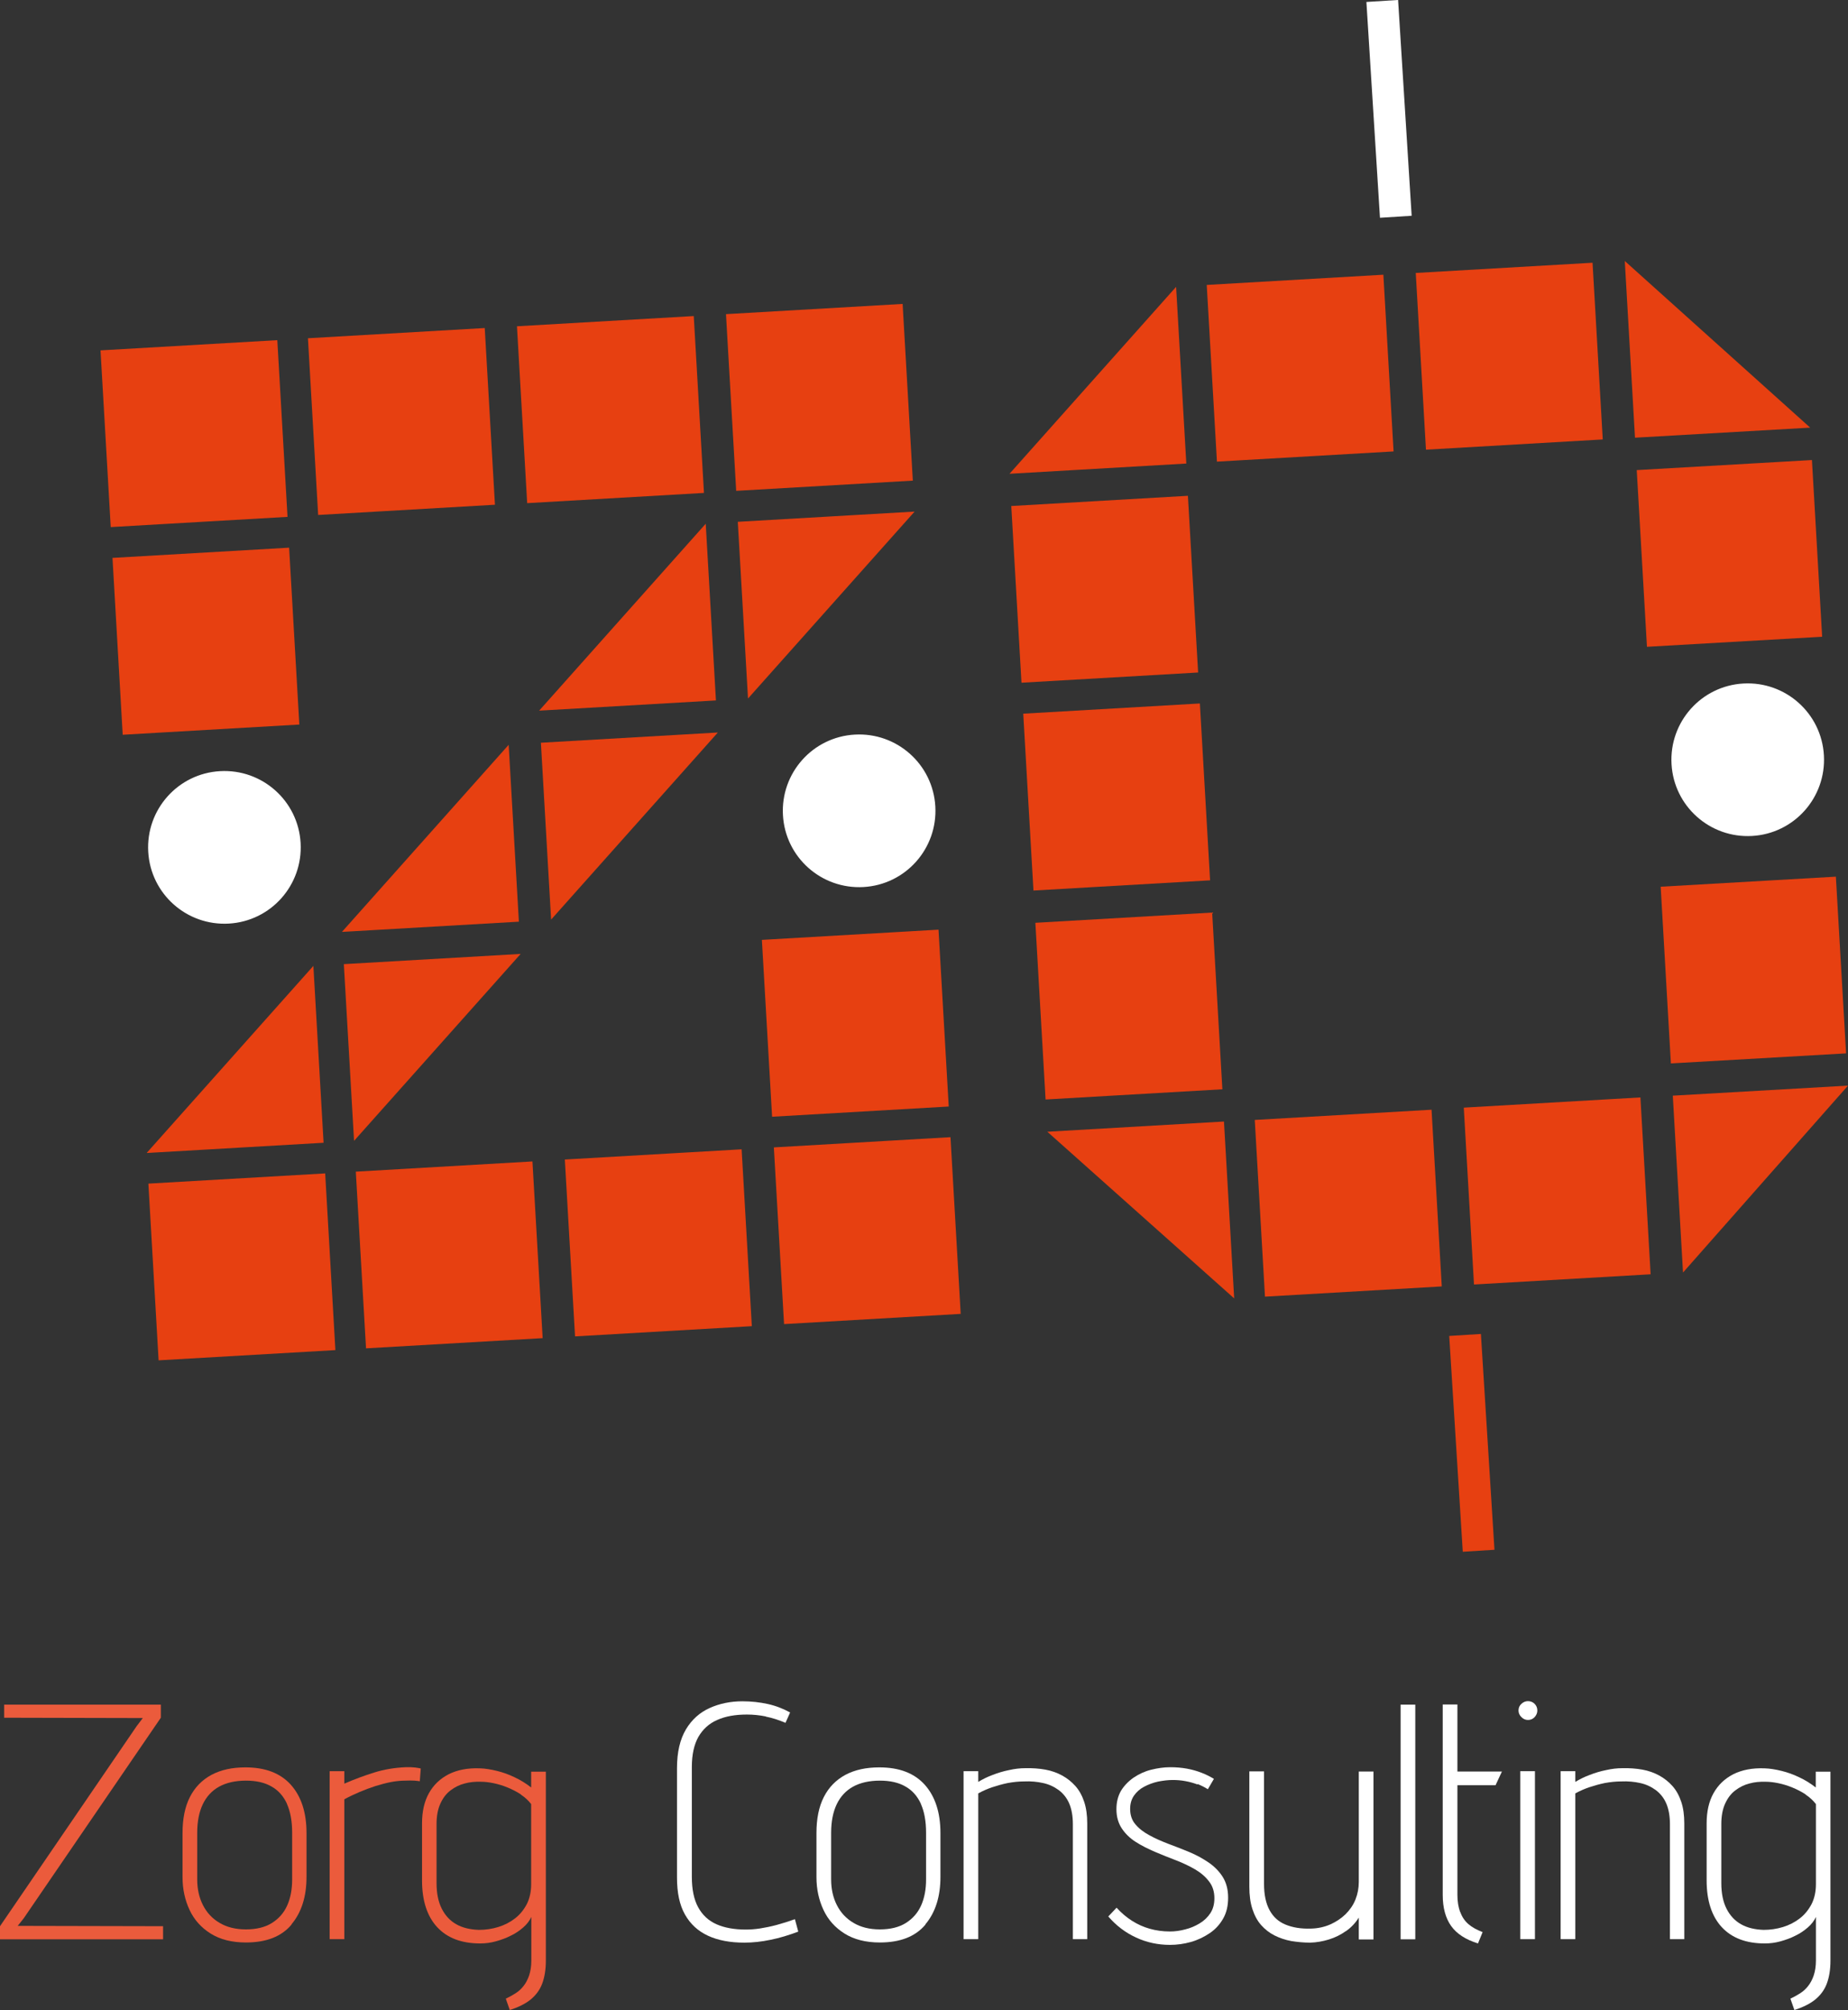 <?xml version="1.0" encoding="UTF-8"?> <svg xmlns="http://www.w3.org/2000/svg" id="Calque_2" data-name="Calque 2" viewBox="0 0 115.82 125.92"><rect x="0" y="0" width="115.82" height="125.92" fill="#333333" stroke="none"/><defs><style> .cls-1 { stroke: #e74011; } .cls-1, .cls-2 { fill: none; stroke-miterlimit: 10; stroke-width: 1.99px; } .cls-3 { fill: #eb5b3c; } .cls-4 { fill: #e74011; } .cls-5 { fill: #fff; } .cls-2 { stroke: #fff; } </style></defs><g id="Calque_1-2" data-name="Calque 1"><g><path class="cls-4" d="M6.94,33.02l-.64-11.07,11.08-.64.64,11.07-11.07.64M7.69,46.02l-.64-11.07,11.07-.64.64,11.08-11.07.64ZM9.2,72.22l10.44-11.71.64,11.08-11.07.64ZM9.94,85.22l-.64-11.07,11.08-.64.64,11.07-11.08.64ZM19.94,32.27l-.64-11.08,11.08-.64.64,11.07-11.07.64ZM21.44,58.37l10.44-11.71.64,11.08-11.08.64ZM32.63,59.76l-10.44,11.71-.64-11.07,11.07-.64ZM22.94,84.47l-.64-11.07,11.07-.64.64,11.07-11.08.64ZM33.04,31.52l-.64-11.08,11.08-.64.64,11.08-11.07.64ZM33.79,44.52l10.44-11.71.64,11.07-11.08.64ZM44.98,45.9l-10.44,11.71-.64-11.08,11.07-.64ZM36.04,83.72l-.64-11.08,11.08-.64.64,11.08-11.07.64ZM46.14,30.76l-.64-11.08,11.07-.64.64,11.07-11.07.64ZM57.32,32.05l-10.44,11.71-.64-11.07,11.07-.64ZM48.39,69.96l-.64-11.08,11.07-.64.64,11.08-11.07.64ZM49.14,82.96l-.64-11.08,11.07-.64.64,11.07-11.07.64Z"></path><path class="cls-4" d="M63.27,29.68l10.44-11.71.64,11.07-11.07.64M64.02,42.78l-.64-11.08,11.07-.64.64,11.07-11.07.64ZM64.77,55.78l-.64-11.07,11.07-.64.64,11.08-11.08.64ZM65.53,68.88l-.64-11.07,11.08-.64.64,11.07-11.08.64ZM77.35,81.34l-11.71-10.44,11.07-.64.64,11.08ZM76.27,28.93l-.64-11.08,11.07-.64.64,11.07-11.07.64ZM79.28,81.23l-.64-11.07,11.08-.64.64,11.07-11.07.64ZM89.37,28.18l-.64-11.08,11.08-.64.64,11.07-11.07.64ZM92.38,80.47l-.64-11.08,11.07-.64.64,11.08-11.07.64ZM101.83,16.35l11.62,10.44-10.98.63-.64-11.08ZM103.22,40.52l-.64-11.07,10.98-.63.64,11.07-10.98.63ZM104.72,66.62l-.64-11.07,10.98-.63.64,11.07-10.98.63ZM115.82,68.01l-10.34,11.71-.64-11.08,10.98-.63Z"></path><path class="cls-5" d="M114.31,47.32c.15,2.64-1.86,4.9-4.5,5.05-2.64.15-4.9-1.86-5.05-4.5-.15-2.64,1.86-4.9,4.5-5.05,2.64-.15,4.9,1.86,5.05,4.5"></path><path class="cls-5" d="M58.62,50.52c.15,2.64-1.86,4.9-4.5,5.05-2.64.15-4.9-1.86-5.05-4.5-.15-2.64,1.86-4.9,4.5-5.05,2.64-.15,4.9,1.86,5.05,4.5"></path><path class="cls-5" d="M18.84,52.81c.15,2.64-1.86,4.9-4.5,5.05-2.64.15-4.9-1.86-5.05-4.5-.15-2.64,1.86-4.9,4.5-5.05,2.64-.15,4.9,1.86,5.05,4.5"></path><line class="cls-2" x1="87.48" y1="13.58" x2="86.63" y2=".06"></line><line class="cls-1" x1="92.67" y1="97.15" x2="91.82" y2="83.63"></line></g><g><g><path class="cls-3" d="M10.08,106.79v.82l-8.59,12.56-.38.48,9.11.02v.82H0v-.82l8.57-12.54.38-.5-8.69-.02v-.82h9.83Z"></path><path class="cls-3" d="M18.27,120.57c-.63.75-1.58,1.12-2.86,1.12-.88,0-1.62-.19-2.21-.56-.59-.37-1.03-.86-1.32-1.48-.29-.62-.44-1.3-.44-2.06v-2.75c0-.9.15-1.65.46-2.26s.76-1.07,1.35-1.39c.6-.32,1.31-.47,2.13-.47,1.25,0,2.19.36,2.85,1.09.65.73.98,1.74.98,3.02v2.75c0,1.23-.31,2.22-.94,2.97ZM17.99,113.01c-.22-.48-.54-.85-.97-1.09-.43-.25-.96-.37-1.61-.37s-1.23.13-1.68.38c-.45.25-.79.62-1.02,1.1-.23.48-.35,1.08-.35,1.79v2.92c0,.6.12,1.14.36,1.61.24.47.58.84,1.04,1.11.45.27,1,.41,1.65.41s1.2-.13,1.63-.4c.43-.27.75-.63.96-1.1s.31-1.01.31-1.63v-2.92c0-.73-.11-1.33-.33-1.82Z"></path><path class="cls-3" d="M25.99,111.55c-.18-.01-.37-.01-.58,0-.29,0-.6.03-.91.09-.31.06-.64.15-.97.25-.33.11-.66.23-.99.37-.33.14-.65.29-.96.46v8.76h-.92v-10.52h.92v.78c.64-.28,1.27-.51,1.88-.7.61-.19,1.26-.3,1.96-.33.22-.01.43,0,.61.02s.29.05.34.06l-.06.8s-.15-.03-.33-.04Z"></path><path class="cls-3" d="M33.98,124.27c-.15.4-.4.73-.73,1-.34.27-.77.48-1.3.65l-.25-.71c.21-.1.41-.21.6-.33s.36-.27.5-.45c.15-.18.27-.41.36-.67.09-.27.14-.58.14-.94v-2.73c-.11.24-.28.46-.51.66s-.49.38-.79.52c-.29.15-.61.26-.93.35s-.65.13-.98.13c-1.16,0-2.06-.34-2.69-1.02-.63-.68-.95-1.66-.95-2.93v-3.57c0-.74.14-1.37.43-1.89.29-.52.7-.91,1.24-1.19.54-.27,1.19-.4,1.96-.37.34.01.69.07,1.06.16.37.09.74.22,1.11.4.37.17.72.39,1.04.64v-.99h.92v11.84c0,.56-.08,1.04-.23,1.44ZM32.64,112.41c-.26-.17-.54-.31-.83-.43-.29-.12-.59-.21-.88-.27-.29-.06-.56-.09-.8-.09-.35-.01-.69.02-1.01.11-.32.08-.62.23-.88.43-.27.2-.48.48-.64.83-.16.35-.24.78-.24,1.28v3.7c0,.64.11,1.18.33,1.61.22.43.52.75.91.97.39.22.86.33,1.41.35.42,0,.83-.06,1.22-.18.39-.12.74-.3,1.05-.54.31-.24.55-.54.74-.9.18-.36.27-.78.27-1.24v-5.02c-.17-.22-.38-.42-.64-.59Z"></path></g><g><path class="cls-5" d="M48,107.53c-.4-.08-.79-.12-1.19-.12-.73,0-1.35.11-1.86.34-.51.22-.9.58-1.18,1.06-.27.48-.41,1.11-.41,1.88v6.89c0,.78.13,1.42.4,1.91.27.49.65.84,1.15,1.06.5.22,1.11.33,1.83.33.28,0,.58-.02.9-.07.32-.05.67-.12,1.04-.22.37-.1.75-.22,1.14-.36l.21.78c-.59.22-1.17.4-1.73.51-.57.12-1.12.18-1.65.18-.88,0-1.64-.14-2.27-.43-.63-.29-1.11-.73-1.45-1.33-.34-.6-.5-1.37-.5-2.31v-6.87c0-.99.19-1.8.56-2.42.37-.62.87-1.06,1.49-1.34.62-.28,1.31-.42,2.05-.42.56,0,1.09.06,1.59.17.5.11.96.29,1.4.53l-.29.65c-.42-.18-.83-.31-1.23-.39Z"></path><path class="cls-5" d="M58,120.57c-.63.75-1.58,1.12-2.86,1.12-.88,0-1.62-.19-2.21-.56-.59-.37-1.03-.86-1.32-1.48-.29-.62-.44-1.3-.44-2.06v-2.75c0-.9.15-1.65.46-2.26s.76-1.07,1.35-1.39c.6-.32,1.31-.47,2.13-.47,1.25,0,2.19.36,2.85,1.09.65.73.98,1.74.98,3.02v2.75c0,1.23-.31,2.22-.94,2.97ZM57.72,113.01c-.22-.48-.54-.85-.97-1.09-.43-.25-.96-.37-1.61-.37s-1.23.13-1.68.38c-.45.25-.79.62-1.02,1.1-.23.48-.35,1.08-.35,1.79v2.92c0,.6.12,1.14.36,1.61.24.47.58.84,1.04,1.11.45.27,1,.41,1.65.41s1.2-.13,1.63-.4c.43-.27.75-.63.96-1.1s.31-1.01.31-1.63v-2.92c0-.73-.11-1.33-.33-1.82Z"></path><path class="cls-5" d="M67.01,112.98c-.15-.35-.38-.63-.66-.84-.29-.21-.61-.36-.98-.44-.36-.08-.76-.12-1.18-.1-.35,0-.69.04-1.03.1-.34.07-.65.16-.96.26-.3.1-.6.23-.89.39v9.13h-.92v-10.52h.92v.67c.28-.17.58-.32.91-.44.33-.13.67-.23,1.02-.3.35-.08.69-.12,1.03-.12.43-.01.85.02,1.24.09s.75.2,1.06.37.59.39.83.66c.24.27.42.6.55.99.13.39.19.84.19,1.35v7.25h-.9v-7.2c0-.52-.08-.95-.23-1.3Z"></path><path class="cls-5" d="M75.05,111.79c-.24-.09-.49-.16-.76-.21-.27-.05-.53-.07-.8-.07-.29,0-.6.04-.91.1-.31.07-.61.18-.87.32-.27.14-.48.33-.64.56-.16.23-.24.51-.24.83,0,.39.11.72.34.98.22.26.52.49.88.68.36.2.76.37,1.2.54.43.16.87.33,1.3.51s.83.4,1.2.65c.36.25.66.55.88.9.22.35.34.78.34,1.3s-.1.94-.31,1.31-.49.68-.85.92-.75.43-1.18.55c-.43.12-.86.18-1.31.18-.74,0-1.45-.15-2.12-.46-.67-.31-1.25-.75-1.74-1.32l.52-.55c.31.34.63.61.98.83s.71.38,1.1.49c.39.11.81.17,1.26.17.31,0,.63-.04.96-.13.33-.08.63-.21.91-.38.28-.17.5-.38.67-.64.17-.26.25-.57.25-.93,0-.42-.11-.77-.34-1.06-.22-.29-.51-.54-.87-.75s-.76-.4-1.2-.57-.88-.34-1.32-.53-.84-.39-1.2-.62c-.36-.23-.65-.51-.87-.84-.22-.33-.34-.73-.34-1.21,0-.45.1-.83.29-1.16.2-.32.46-.59.79-.82.33-.22.69-.39,1.09-.49.4-.1.8-.16,1.21-.16.36,0,.71.03,1.04.09.33.06.64.15.92.26.29.11.54.24.77.38l-.38.65c-.2-.13-.41-.23-.65-.33Z"></path><path class="cls-5" d="M84.36,120.97c-.32.23-.68.41-1.07.53-.39.12-.78.19-1.18.2-.41,0-.8-.04-1.18-.1-.38-.07-.73-.19-1.05-.35-.32-.16-.6-.38-.84-.65-.24-.27-.42-.61-.55-1.01-.13-.4-.19-.86-.19-1.4v-7.22h.92v7.04c0,.69.12,1.24.35,1.66s.56.72,1,.9.96.27,1.58.25c.45-.01.85-.1,1.22-.26.36-.16.68-.37.96-.64.27-.27.48-.57.62-.92.14-.35.21-.72.21-1.11v-6.91h.92v10.52h-.92v-1.37c-.21.34-.48.62-.8.85Z"></path><path class="cls-5" d="M87.78,106.79h.92v14.7h-.92v-14.7Z"></path><path class="cls-5" d="M91.52,119.78c.11.31.28.56.51.76.23.2.53.36.89.5l-.29.71c-.77-.24-1.33-.6-1.68-1.09-.35-.49-.53-1.14-.53-1.95v-11.93h.92v4.2h2.79l-.4.86h-2.39v6.87c0,.41.06.76.17,1.07Z"></path><path class="cls-5" d="M96.18,106.74c.11.11.17.25.17.42,0,.15-.06.29-.17.41-.11.12-.25.18-.42.18-.15,0-.29-.06-.41-.18-.12-.12-.18-.26-.18-.41,0-.17.06-.31.18-.42.12-.11.26-.17.41-.17.17,0,.31.06.42.17ZM95.28,110.96h.92v10.52h-.92v-10.52Z"></path><path class="cls-5" d="M104.43,112.98c-.15-.35-.38-.63-.66-.84-.29-.21-.61-.36-.98-.44-.36-.08-.76-.12-1.18-.1-.35,0-.69.04-1.03.1-.34.07-.65.16-.96.26-.3.1-.6.23-.89.39v9.13h-.92v-10.52h.92v.67c.28-.17.58-.32.91-.44.33-.13.67-.23,1.02-.3.35-.08.69-.12,1.03-.12.43-.01.85.02,1.24.09s.75.2,1.06.37.59.39.83.66c.24.27.42.6.55.99.13.39.19.84.19,1.35v7.25h-.9v-7.2c0-.52-.08-.95-.23-1.3Z"></path><path class="cls-5" d="M114.49,124.27c-.15.4-.4.73-.73,1-.34.27-.77.48-1.3.65l-.25-.71c.21-.1.41-.21.6-.33s.36-.27.5-.45c.15-.18.27-.41.36-.67.09-.27.14-.58.14-.94v-2.73c-.11.24-.28.46-.51.66s-.49.38-.79.52c-.29.15-.61.26-.93.35s-.65.13-.98.13c-1.16,0-2.06-.34-2.69-1.02-.63-.68-.95-1.66-.95-2.93v-3.57c0-.74.14-1.37.43-1.89.29-.52.7-.91,1.24-1.19.54-.27,1.19-.4,1.96-.37.34.01.69.07,1.06.16.37.09.74.22,1.11.4.37.17.72.39,1.04.64v-.99h.92v11.84c0,.56-.08,1.04-.23,1.44ZM113.16,112.41c-.26-.17-.54-.31-.83-.43-.29-.12-.59-.21-.88-.27-.29-.06-.56-.09-.8-.09-.35-.01-.69.02-1.01.11-.32.08-.62.23-.88.43-.27.2-.48.48-.64.83-.16.35-.24.78-.24,1.28v3.7c0,.64.11,1.18.33,1.61.22.43.52.75.91.97.39.22.86.33,1.41.35.42,0,.83-.06,1.22-.18.39-.12.74-.3,1.05-.54.31-.24.55-.54.74-.9.18-.36.27-.78.27-1.24v-5.02c-.17-.22-.38-.42-.64-.59Z"></path></g></g></g></svg> 